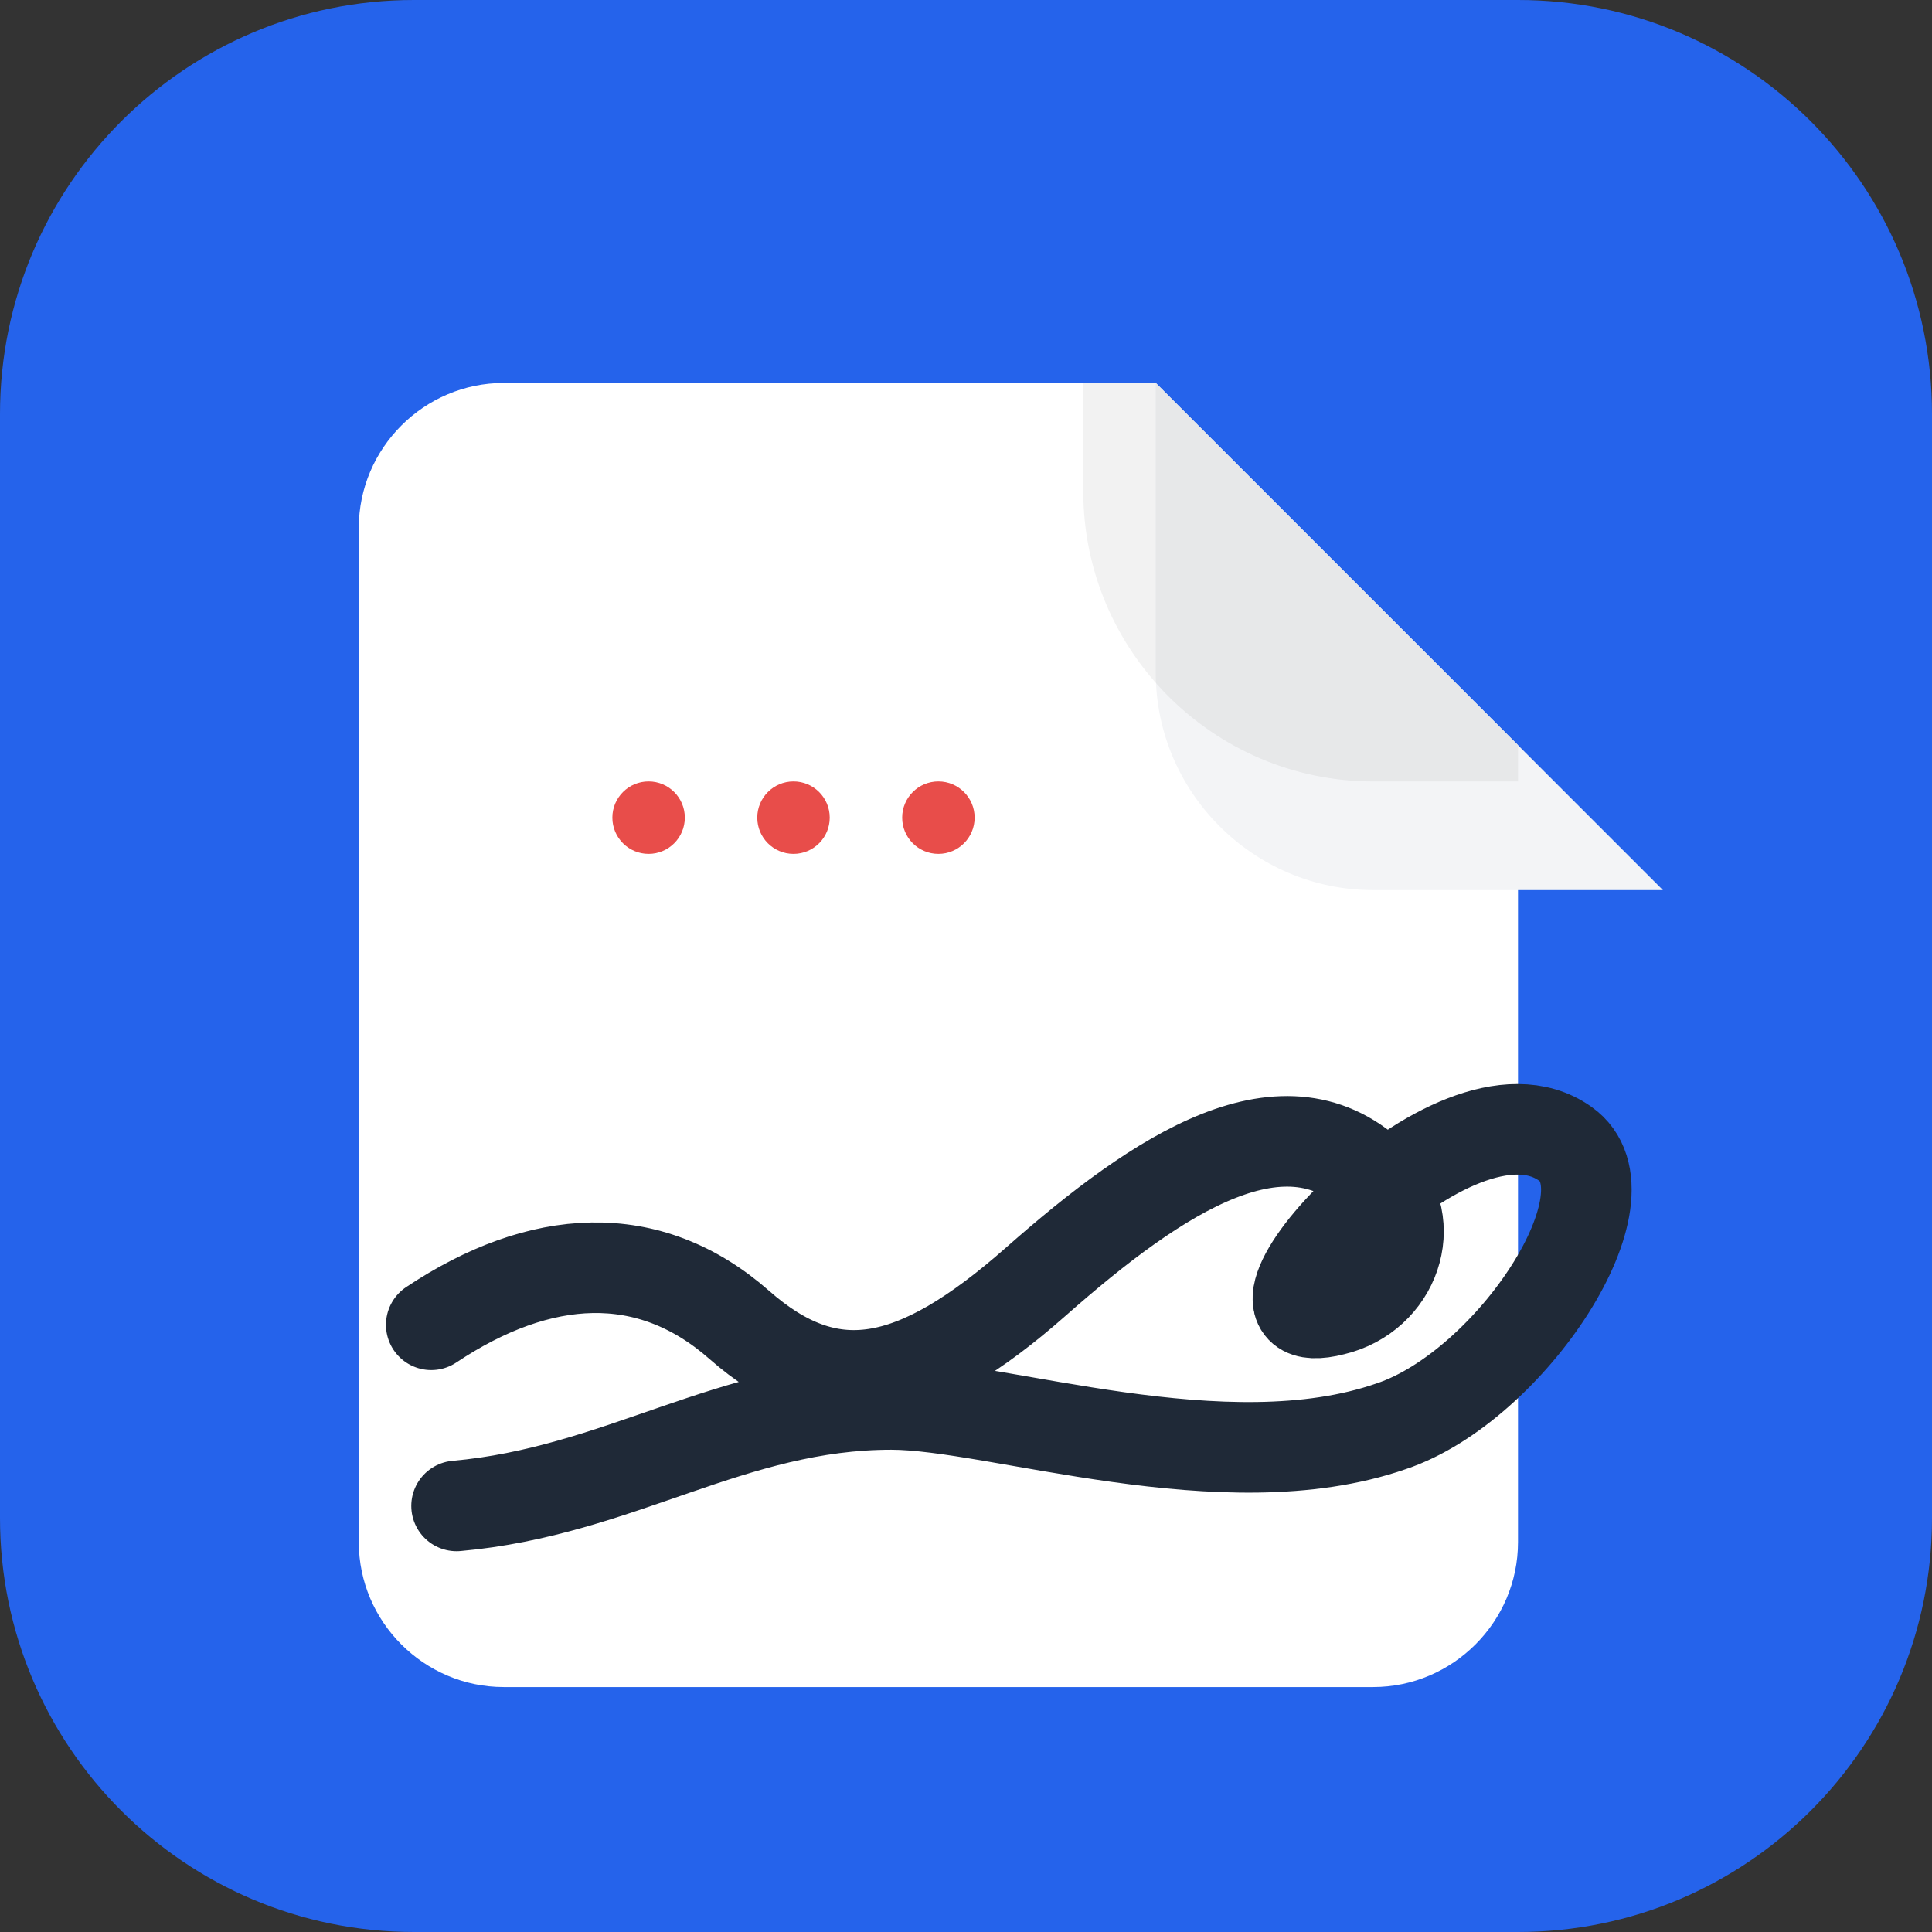<?xml version="1.0" encoding="UTF-8"?>
<!-- Cropped viewBox from 0 0 128 128 to 8 8 112 112 so icon artwork occupies full box -->
<svg xmlns="http://www.w3.org/2000/svg" xmlns:xlink="http://www.w3.org/1999/xlink" width="128px" height="128px" viewBox="8 8 112 112" version="1.1">
<rect x="8" y="8" width="112" height="112" fill="#333333" stroke="none"/>
<defs>
<filter id="alpha" filterUnits="objectBoundingBox" x="0%" y="0%" width="100%" height="100%">
  <feColorMatrix type="matrix" in="SourceGraphic" values="0 0 0 0 1 0 0 0 0 1 0 0 0 0 1 0 0 0 1 0"/>
</filter>
<mask id="mask0">
  <g filter="url(#alpha)">
<rect x="0" y="0" width="128" height="128" style="fill:rgb(0%,0%,0%);fill-opacity:0.051;stroke:none;"/>
  </g>
</mask>
<clipPath id="clip1">
  <rect x="0" y="0" width="128" height="128"/>
</clipPath>
<g id="surface5" clip-path="url(#clip1)">
<path style=" stroke:none;fill-rule:nonzero;fill:rgb(0%,0%,0%);fill-opacity:1;" d="M 40 32 L 76 32 L 96 52 L 96 54 L 88 54 C 79.199 54 72 46.801 72 38 L 72 32 L 40 32 C 37.801 32 36 33.801 36 36 C 36 33.801 37.801 32 40 32 Z M 40 32 "/>
</g>
<mask id="mask1">
  <g filter="url(#alpha)">
<rect x="0" y="0" width="128" height="128" style="fill:rgb(0%,0%,0%);fill-opacity:0.898;stroke:none;"/>
  </g>
</mask>
<clipPath id="clip2">
  <rect x="0" y="0" width="128" height="128"/>
</clipPath>
<g id="surface8" clip-path="url(#clip2)">
<path style=" stroke:none;fill-rule:nonzero;fill:rgb(89.804%,22.353%,20.784%);fill-opacity:1;" d="M 50 56 C 50 54.895 49.105 54 48 54 C 46.895 54 46 54.895 46 56 C 46 57.105 46.895 58 48 58 C 49.105 58 50 57.105 50 56 Z M 50 56 "/>
<path style=" stroke:none;fill-rule:nonzero;fill:rgb(89.804%,22.353%,20.784%);fill-opacity:1;" d="M 58 56 C 58 54.895 57.105 54 56 54 C 54.895 54 54 54.895 54 56 C 54 57.105 54.895 58 56 58 C 57.105 58 58 57.105 58 56 Z M 58 56 "/>
<path style=" stroke:none;fill-rule:nonzero;fill:rgb(89.804%,22.353%,20.784%);fill-opacity:1;" d="M 66 56 C 66 54.895 65.105 54 64 54 C 62.895 54 62 54.895 62 56 C 62 57.105 62.895 58 64 58 C 65.105 58 66 57.105 66 56 Z M 66 56 "/>
</g>
</defs>
<g id="surface1">
<path style=" stroke:none;fill-rule:nonzero;fill:rgb(14.51%,38.824%,92.157%);fill-opacity:1;" d="M 32 8 L 96 8 C 109.254 8 120 18.746 120 32 L 120 96 C 120 109.254 109.254 120 96 120 L 32 120 C 18.746 120 8 109.254 8 96 L 8 32 C 8 18.746 18.746 8 32 8 Z M 32 8 "/>
<!-- Slight enlargement (1.05x) of document artwork -->
<g id="doc" transform="matrix(1.05 0 0 1.05 -4.8 -3.4)">
  <path style=" stroke:none;fill-rule:nonzero;fill:rgb(100%,100%,100%);fill-opacity:1;" d="M 40 32 L 76 32 L 96 52 L 96 96 C 96 100.398 92.398 104 88 104 L 40 104 C 35.602 104 32 100.398 32 96 L 32 40 C 32 35.602 35.602 32 40 32 Z M 40 32 "/>
  <path style=" stroke:none;fill-rule:nonzero;fill:rgb(95.294%,95.686%,96.471%);fill-opacity:1;" d="M 76 32 L 76 48 C 76 54.602 81.398 60 88 60 L 104 60 Z M 76 32 "/>
  <path style="fill:none;stroke-width:2.5;stroke-linecap:round;stroke-linejoin:round;stroke:rgb(12.157%,16.078%,21.569%);stroke-opacity:1;stroke-miterlimit:4;" d="M 18 42 C 21 40 24 39.801 26.5 42 C 29 44.199 31.301 43.801 34.699 40.801 C 38.1 37.801 41.6 35.5 44.1 38 C 45.301 39.199 44.6 41.199 42.9 41.6 C 39.4 42.5 46.199 34.801 49.301 37 C 51.301 38.4 47.801 43.699 44.5 44.801 C 39.9 46.4 33.6 44.199 30.699 44.199 C 26.301 44.199 23.199 46.6 18.699 47 " transform="matrix(2,0,0,2,0,0)"/>
  <use xlink:href="#surface5" mask="url(#mask0)"/>
  <use xlink:href="#surface8" mask="url(#mask1)"/>
</g>
</g>
</svg>